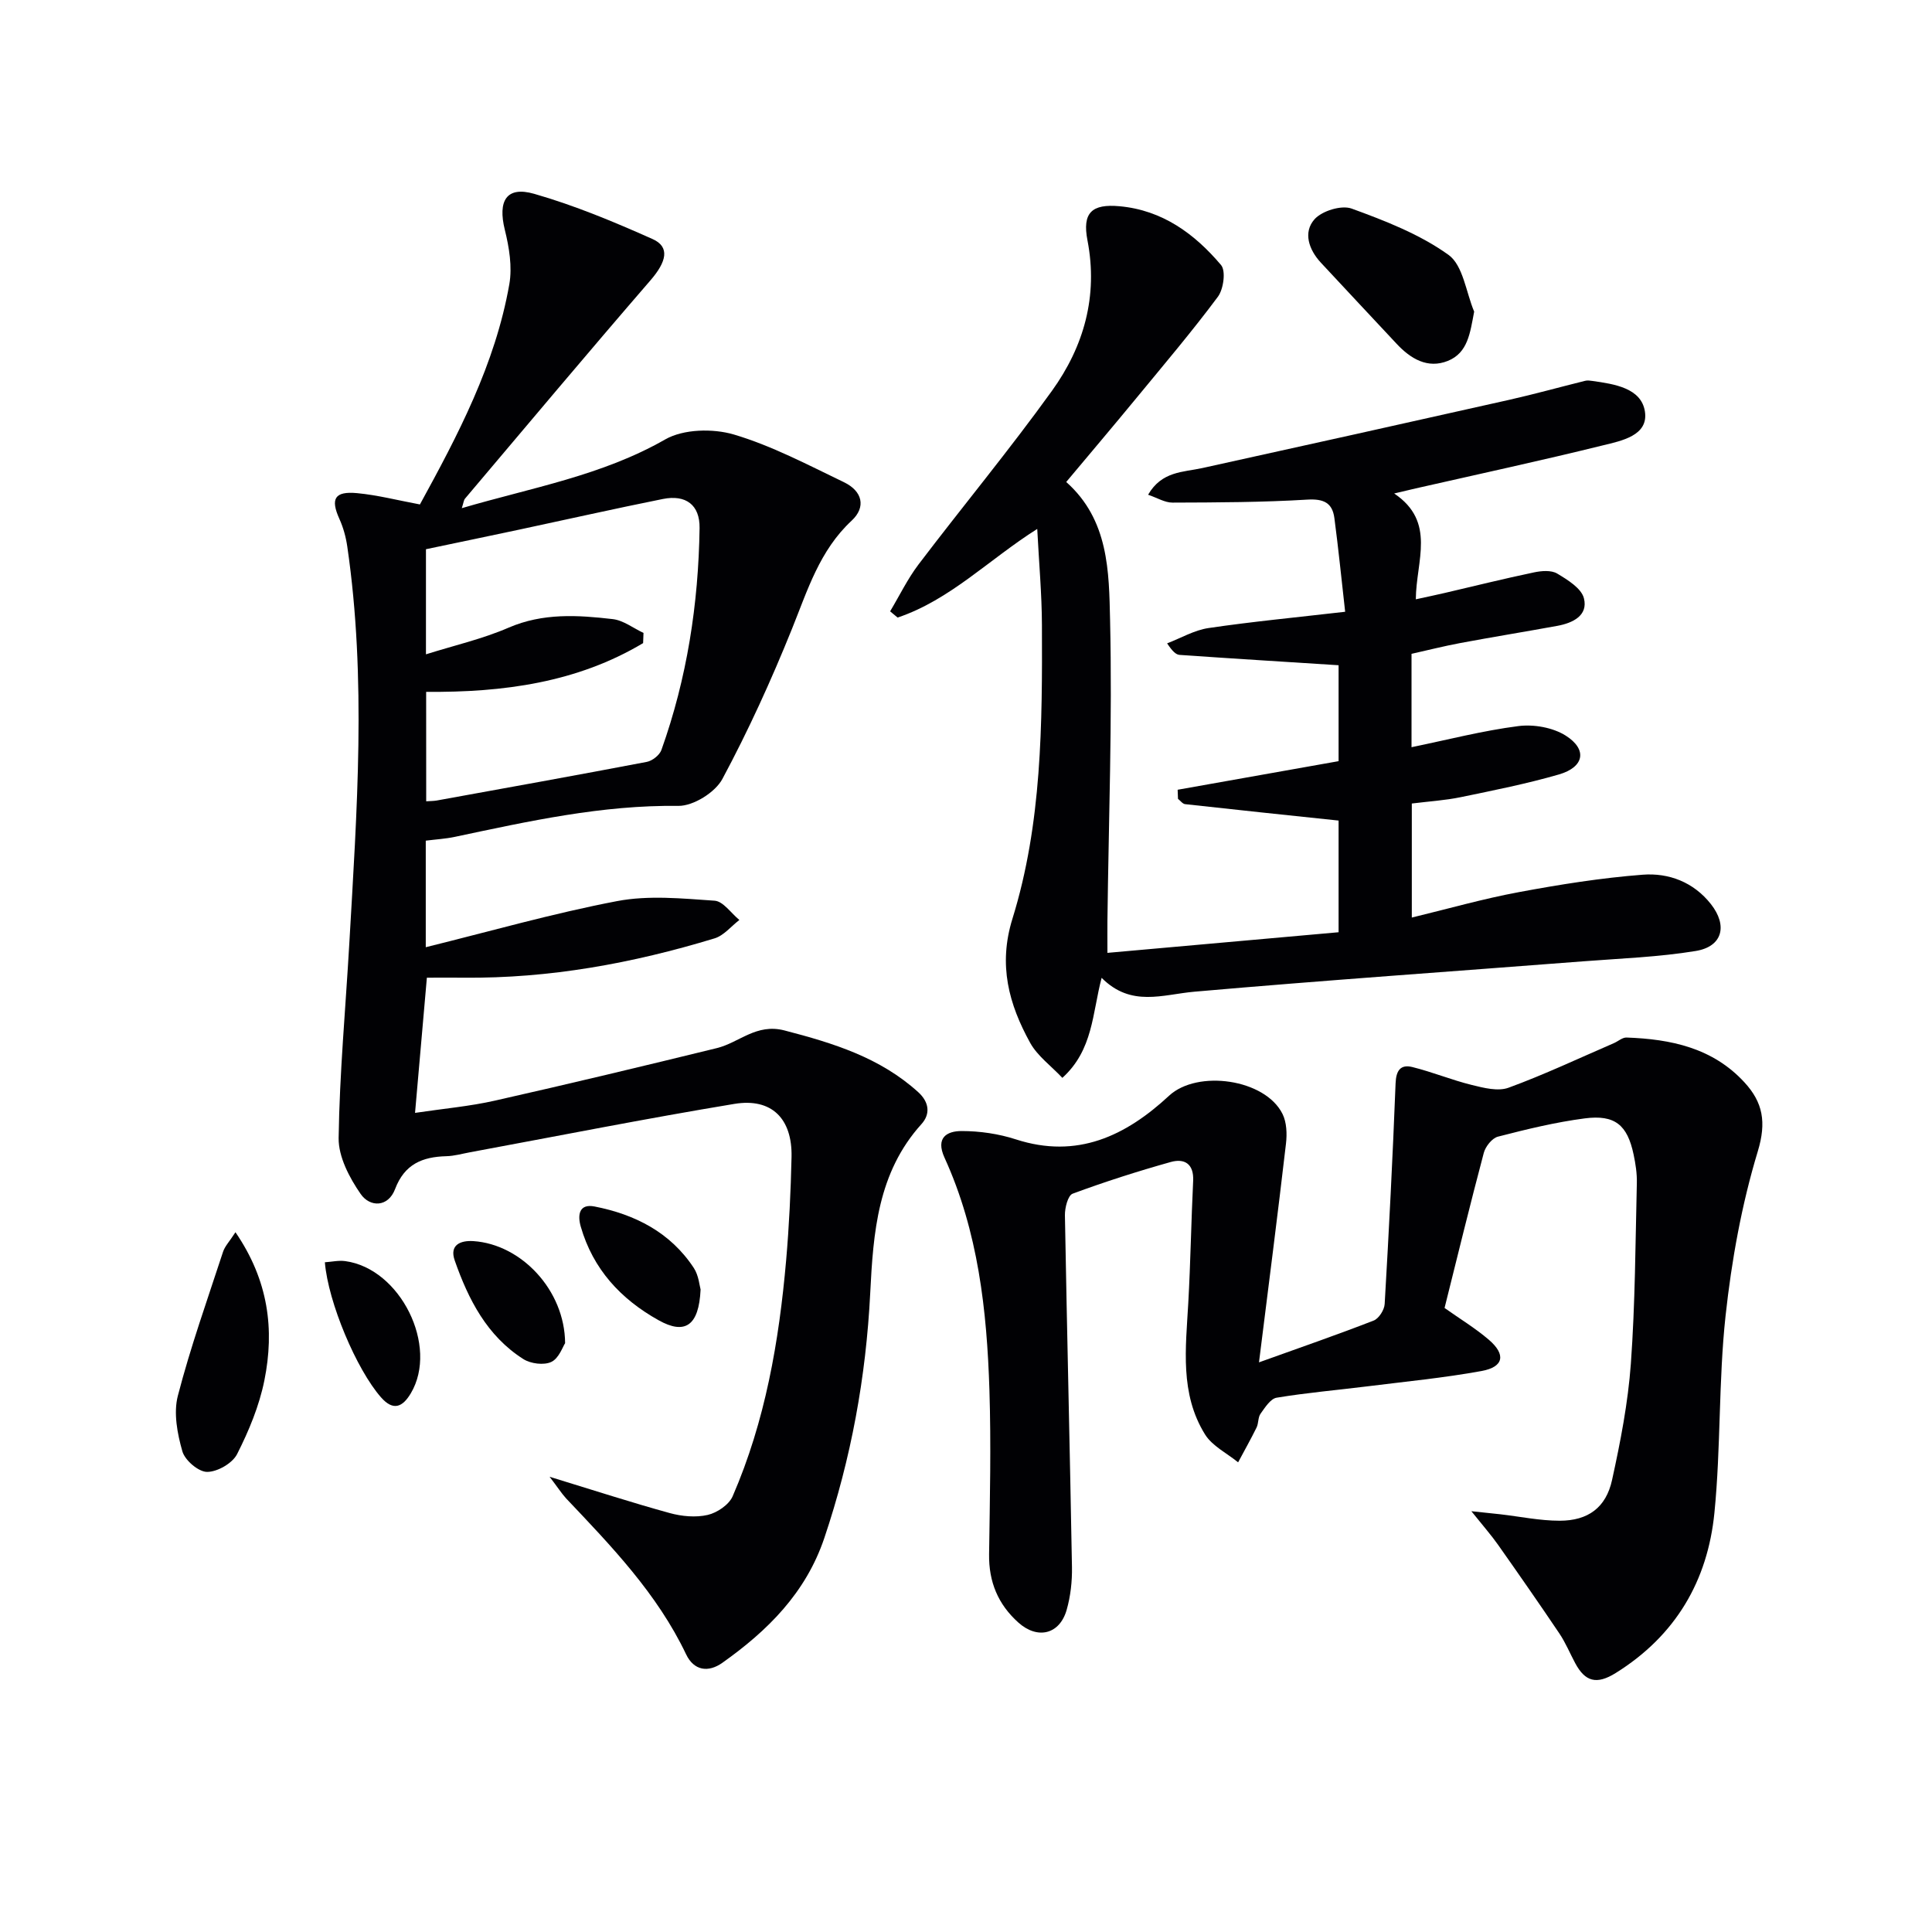 <svg enable-background="new 0 0 400 400" viewBox="0 0 400 400" xmlns="http://www.w3.org/2000/svg"><g fill="#010104"><path d="m113.79 305.75c9.38 2.87 17.07 5.37 24.86 7.51 2.5.69 5.4.96 7.87.39 1.96-.45 4.41-2.11 5.17-3.87 6.75-15.55 9.6-32.06 11.07-48.83.62-7.12.96-14.27 1.12-21.42.17-7.93-4.12-12.26-11.84-10.98-18.3 3.03-36.51 6.64-54.75 10.02-1.63.3-3.25.77-4.89.81-4.95.13-8.65 1.64-10.6 6.8-1.44 3.8-5.19 3.81-7.13 1.02-2.33-3.36-4.61-7.7-4.56-11.58.19-13.43 1.44-26.84 2.21-40.27 1.57-27.41 3.58-54.82-.42-82.2-.28-1.94-.82-3.92-1.63-5.71-1.88-4.16-1.02-5.78 3.67-5.34 4.23.4 8.39 1.48 13 2.34 7.84-14.31 15.59-29 18.51-45.59.63-3.6-.03-7.63-.93-11.26-1.49-6.02.33-9.11 6.08-7.46 8.38 2.4 16.52 5.8 24.5 9.36 3.68 1.64 2.88 4.72-.42 8.54-12.93 14.95-25.63 30.1-38.4 45.2-.28.33-.31.89-.67 1.98 14.5-4.26 29-6.73 42.11-14.23 3.78-2.16 9.88-2.3 14.22-1.02 7.88 2.34 15.31 6.28 22.78 9.87 3.87 1.86 4.61 5.17 1.61 7.96-6.65 6.18-9.12 14.38-12.36 22.41-4.27 10.59-9.02 21.03-14.41 31.08-1.49 2.78-6.02 5.61-9.12 5.57-15.82-.2-31.02 3.18-46.3 6.42-1.9.4-3.85.51-5.99.78v22.06c13.25-3.27 26.32-7.01 39.63-9.55 6.51-1.24 13.46-.54 20.17-.08 1.79.12 3.42 2.6 5.13 3.99-1.7 1.3-3.22 3.23-5.14 3.81-16.92 5.15-34.19 8.32-51.97 8.14-2.47-.03-4.94 0-7.59 0-.81 9.29-1.59 18.14-2.45 27.99 5.97-.89 11.34-1.36 16.55-2.54 15.35-3.46 30.65-7.13 45.93-10.87 4.65-1.14 8.17-5.17 14-3.66 10.09 2.62 19.79 5.6 27.7 12.78 2.29 2.08 2.54 4.54.67 6.61-9.07 10.04-9.98 22.45-10.61 35-.87 17.34-3.95 34.23-9.51 50.72-3.83 11.34-11.71 19.15-21.08 25.8-2.95 2.1-5.92 1.64-7.53-1.74-5.98-12.56-15.46-22.38-24.85-32.29-.94-1.03-1.71-2.25-3.41-4.47zm-25.55-139.85c.86-.06 1.52-.05 2.17-.16 14.51-2.63 29.02-5.24 43.5-8 1.15-.22 2.65-1.4 3.03-2.47 5.3-14.84 7.67-30.23 7.9-45.93.07-4.82-2.85-6.98-7.6-6.03-9.92 1.99-19.78 4.22-29.68 6.33-6.36 1.36-12.73 2.67-19.37 4.07v21.76c5.88-1.85 11.71-3.18 17.11-5.52 7.11-3.07 14.31-2.61 21.56-1.77 2.2.25 4.25 1.87 6.37 2.86-.03.7-.06 1.41-.08 2.11-13.66 8.16-28.92 10.23-44.92 10.09.01 7.71.01 15.12.01 22.66z"/><path d="m243.82 163.51c10.96-1.95 21.93-3.89 33.32-5.92 0-6.76 0-13.45 0-19.86-11.07-.71-21.99-1.38-32.9-2.14-.74-.05-1.45-.66-2.6-2.39 2.85-1.09 5.63-2.74 8.58-3.17 8.99-1.33 18.06-2.19 28.28-3.37-.76-6.7-1.39-13.06-2.23-19.4-.42-3.16-2.21-4.02-5.6-3.82-9.28.56-18.61.59-27.91.62-1.59.01-3.19-1-5.06-1.63 2.84-4.9 7.25-4.65 11.21-5.52 21.2-4.67 42.38-9.37 63.56-14.13 5.27-1.19 10.48-2.64 15.73-3.94.47-.12 1-.04 1.49.03 4.54.64 10.1 1.46 10.87 6.31.79 5.02-4.88 6.09-8.71 7.03-12.87 3.18-25.83 5.97-38.75 8.91-1.12.25-2.23.52-4.45 1.05 8.75 5.9 4.53 13.94 4.48 21.91 2.37-.52 4.22-.9 6.05-1.33 6.13-1.43 12.24-2.95 18.4-4.24 1.55-.33 3.59-.5 4.82.24 2.17 1.3 5.03 3.06 5.54 5.14.88 3.55-2.3 5.09-5.48 5.68-6.69 1.22-13.41 2.31-20.1 3.56-3.38.63-6.72 1.48-10.12 2.24v19.33c7.54-1.55 14.77-3.43 22.12-4.37 3.18-.41 7.14.29 9.8 1.97 4.54 2.87 3.84 6.52-1.39 8.04-6.67 1.93-13.51 3.29-20.32 4.7-3.23.67-6.56.87-10.15 1.32v23.61c7.53-1.82 14.8-3.9 22.2-5.27 8.47-1.58 17.02-2.94 25.59-3.6 5.41-.42 10.55 1.53 14.14 6.09 3.51 4.47 2.39 8.79-3.14 9.7-7.67 1.26-15.51 1.54-23.28 2.14-26.84 2.08-53.7 3.94-80.51 6.29-6.6.58-13.11 3.27-19.22-2.87-1.95 7.37-1.74 14.91-8.13 20.71-2.35-2.5-5.16-4.53-6.67-7.26-4.41-8-6.64-16.09-3.67-25.67 6.13-19.75 6.19-40.33 6.11-60.81-.02-6.43-.61-12.85-.97-19.91-9.96 6.28-18.03 14.7-28.91 18.35-.52-.43-1.03-.86-1.55-1.29 1.94-3.24 3.6-6.69 5.86-9.68 9.15-12.05 18.82-23.71 27.65-35.98 6.59-9.16 9.58-19.58 7.35-31.14-1.11-5.73.89-7.6 6.65-7.07 8.87.81 15.54 5.71 21.01 12.18 1.02 1.21.51 4.99-.66 6.56-5.35 7.19-11.17 14.04-16.87 20.97-4.76 5.78-9.59 11.48-14.53 17.38 8.84 7.85 8.85 18.6 9.08 28.6.48 20.75-.3 41.53-.55 62.3-.02 1.82 0 3.64 0 6.59 15.93-1.42 31.7-2.83 47.86-4.27 0-8.2 0-15.9 0-23.12-10.74-1.13-21.26-2.23-31.78-3.4-.52-.06-.98-.72-1.47-1.1-.01-.61-.04-1.24-.07-1.88z"/><path d="m260.66 282.06c8.86-3.18 16.37-5.78 23.76-8.66 1.06-.42 2.19-2.2 2.26-3.41.89-15.22 1.67-30.45 2.26-45.69.1-2.68 1.04-3.98 3.47-3.38 4.16 1.03 8.16 2.69 12.31 3.71 2.47.61 5.42 1.37 7.61.57 7.4-2.71 14.55-6.09 21.79-9.22.89-.38 1.77-1.2 2.63-1.17 9.18.32 17.86 2.14 24.42 9.28 3.82 4.15 4.59 8.24 2.76 14.29-3.34 11.02-5.42 22.57-6.67 34.04-1.47 13.52-.96 27.26-2.31 40.81-1.4 14.08-8.04 25.42-20.42 33.14-4 2.5-6.36 1.78-8.4-2.03-1.1-2.05-1.99-4.23-3.28-6.15-4.16-6.18-8.42-12.29-12.71-18.38-1.39-1.97-3-3.8-5.51-6.93 2.97.31 4.46.46 5.95.63 4.11.47 8.22 1.34 12.33 1.34 5.87 0 9.6-2.71 10.85-8.44 1.74-7.92 3.3-15.97 3.89-24.05.9-12.44.94-24.93 1.24-37.41.05-1.97-.26-3.98-.67-5.92-1.29-6.11-3.85-8.29-10.11-7.48-6.06.79-12.05 2.25-17.97 3.78-1.22.31-2.59 2.04-2.94 3.37-2.81 10.58-5.4 21.21-8.12 32.1 3.08 2.19 6.33 4.15 9.18 6.59 3.56 3.06 3.08 5.62-1.5 6.46-7.83 1.43-15.78 2.19-23.68 3.18-6.26.78-12.56 1.32-18.77 2.35-1.27.21-2.41 2.04-3.33 3.32-.54.75-.39 1.97-.82 2.85-1.2 2.44-2.54 4.81-3.82 7.21-2.33-1.9-5.36-3.37-6.86-5.79-5.23-8.43-3.98-17.89-3.46-27.2.47-8.42.6-16.86 1.01-25.29.17-3.54-1.81-4.69-4.64-3.9-6.85 1.92-13.64 4.09-20.31 6.56-.98.36-1.63 2.94-1.6 4.48.43 24.28 1.03 48.55 1.46 72.83.05 2.95-.29 6.03-1.1 8.86-1.46 5.1-6.04 6.17-10 2.62-4.22-3.78-6.14-8.44-6.06-14.14.16-11.33.43-22.67.07-33.98-.52-16.5-2.33-32.86-9.3-48.13-1.89-4.15.5-5.51 3.55-5.51 3.76 0 7.67.57 11.24 1.73 12.69 4.1 22.73-.72 31.7-9.04 5.88-5.45 19.9-3.48 23.49 3.77.87 1.75.95 4.12.72 6.13-1.7 14.63-3.58 29.25-5.59 45.3z"/><path d="m305.21 64.52c-.85 4.45-1.3 8.52-5.45 10.2-4.18 1.68-7.72-.44-10.63-3.57-5.22-5.6-10.47-11.17-15.67-16.78-2.49-2.69-3.7-6.27-1.31-8.97 1.55-1.74 5.57-2.98 7.68-2.22 6.97 2.54 14.12 5.32 20.07 9.59 3.02 2.17 3.62 7.73 5.31 11.75z"/><path d="m48.75 255.12c6.86 10.01 8.1 20.17 5.99 30.66-1.06 5.28-3.21 10.46-5.66 15.29-.96 1.89-4.08 3.68-6.21 3.67-1.78 0-4.58-2.4-5.11-4.25-1.05-3.66-1.86-7.95-.94-11.5 2.61-10.07 6.12-19.92 9.36-29.82.39-1.18 1.37-2.18 2.57-4.05z"/><path d="m145.05 266.98c-.35 7.58-3.27 9.39-8.68 6.37-7.84-4.37-13.59-10.57-16.13-19.39-.71-2.47-.31-4.79 2.85-4.17 8.38 1.64 15.7 5.35 20.55 12.72 1.03 1.57 1.19 3.71 1.41 4.47z"/><path d="m117 278.09c-.49.72-1.27 3.13-2.85 3.88-1.54.73-4.28.38-5.8-.59-7.52-4.78-11.38-12.34-14.21-20.43-1.12-3.21 1.2-4.17 3.89-3.99 9.86.66 18.9 10.12 18.97 21.13z"/><path d="m67.26 261.34c1.41-.09 2.85-.43 4.22-.24 11.44 1.55 19.37 17.62 13.58 27.36-1.73 2.91-3.66 3.71-6.18.84-5.05-5.74-10.94-19.64-11.62-27.96z"/></g></svg>